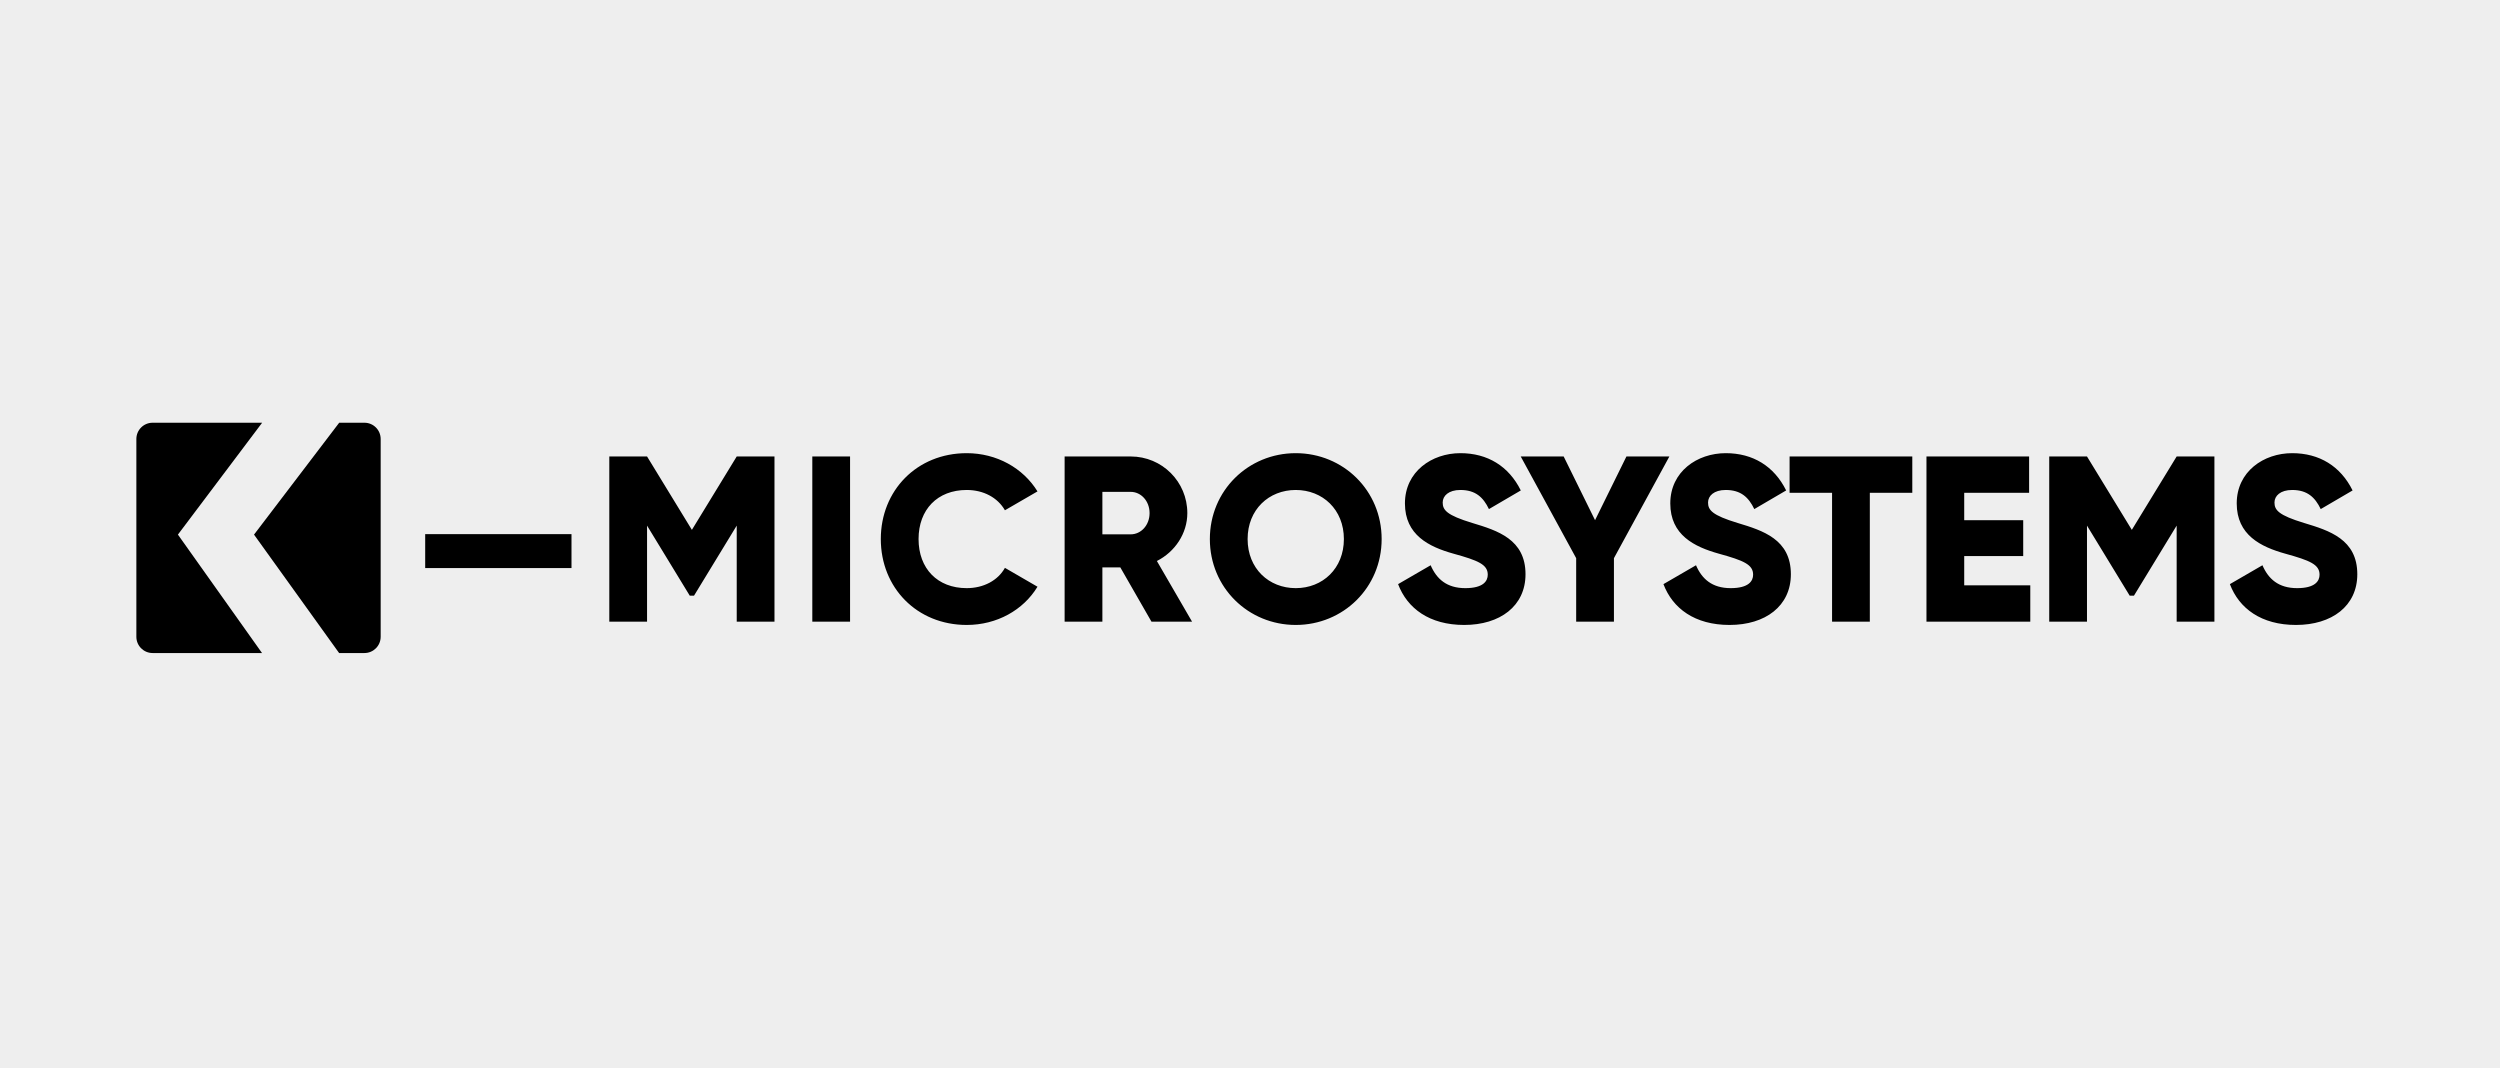 <?xml version="1.0" encoding="UTF-8"?> <svg xmlns="http://www.w3.org/2000/svg" width="550" height="235" viewBox="0 0 550 235" fill="none"><rect width="550" height="235" fill="#EEEEEE"></rect><path d="M93.541 124.979V117.503H125.728V124.979H93.541ZM170.386 100.423V136.763H162.079V115.634L152.683 131.052H151.749L142.352 115.634V136.763H134.046V100.423H142.352L152.216 116.569L162.079 100.423H170.386ZM178.708 100.423H187.014V136.763H178.708V100.423ZM212.674 137.49C201.72 137.49 193.777 129.287 193.777 118.593C193.777 107.899 201.72 99.697 212.674 99.697C219.267 99.697 225.081 102.967 228.248 108.107L221.084 112.26C219.474 109.456 216.36 107.795 212.674 107.795C206.236 107.795 202.083 112.104 202.083 118.593C202.083 125.082 206.236 129.391 212.674 129.391C216.36 129.391 219.526 127.73 221.084 124.927L228.248 129.08C225.133 134.219 219.319 137.49 212.674 137.49ZM253.321 136.763L246.469 124.823H242.523V136.763H234.217V100.423H248.753C255.657 100.423 261.212 105.978 261.212 112.883C261.212 117.347 258.513 121.396 254.515 123.421L262.251 136.763H253.321ZM242.523 108.21V117.555H248.753C251.037 117.555 252.906 115.53 252.906 112.883C252.906 110.235 251.037 108.21 248.753 108.21H242.523ZM285.065 137.49C274.63 137.49 266.168 129.287 266.168 118.593C266.168 107.899 274.63 99.697 285.065 99.697C295.5 99.697 303.962 107.899 303.962 118.593C303.962 129.287 295.5 137.49 285.065 137.49ZM285.065 129.391C290.983 129.391 295.655 125.082 295.655 118.593C295.655 112.104 290.983 107.795 285.065 107.795C279.147 107.795 274.475 112.104 274.475 118.593C274.475 125.082 279.147 129.391 285.065 129.391ZM322.116 137.49C314.484 137.49 309.604 133.856 307.58 128.509L314.744 124.356C316.042 127.367 318.274 129.391 322.375 129.391C326.321 129.391 327.307 127.834 327.307 126.432C327.307 124.2 325.23 123.317 319.779 121.812C314.38 120.306 309.085 117.711 309.085 110.754C309.085 103.746 315.003 99.697 321.285 99.697C327.255 99.697 331.927 102.552 334.575 107.899L327.566 112C326.321 109.404 324.607 107.795 321.285 107.795C318.689 107.795 317.391 109.093 317.391 110.547C317.391 112.208 318.274 113.35 323.933 115.063C329.435 116.724 335.613 118.645 335.613 126.328C335.613 133.337 330.006 137.49 322.116 137.49ZM367.264 100.423L355.065 122.798V136.763H346.758V122.798L334.559 100.423H344.007L350.911 114.44L357.816 100.423H367.264ZM380.494 137.49C372.863 137.49 367.983 133.856 365.958 128.509L373.122 124.356C374.42 127.367 376.653 129.391 380.754 129.391C384.699 129.391 385.686 127.834 385.686 126.432C385.686 124.2 383.609 123.317 378.158 121.812C372.759 120.306 367.464 117.711 367.464 110.754C367.464 103.746 373.382 99.697 379.664 99.697C385.634 99.697 390.306 102.552 392.953 107.899L385.945 112C384.699 109.404 382.986 107.795 379.664 107.795C377.068 107.795 375.77 109.093 375.77 110.547C375.77 112.208 376.653 113.35 382.311 115.063C387.814 116.724 393.992 118.645 393.992 126.328C393.992 133.337 388.385 137.49 380.494 137.49ZM420.705 100.423V108.418H411.361V136.763H403.054V108.418H393.71V100.423H420.705ZM432.128 128.768H446.664V136.763H423.822V100.423H446.404V108.418H432.128V114.44H445.106V122.331H432.128V128.768ZM487.171 100.423V136.763H478.865V115.634L469.468 131.052H468.534L459.137 115.634V136.763H450.831V100.423H459.137L469.001 116.569L478.865 100.423H487.171ZM505.109 137.49C497.478 137.49 492.598 133.856 490.574 128.509L497.738 124.356C499.035 127.367 501.268 129.391 505.369 129.391C509.314 129.391 510.301 127.834 510.301 126.432C510.301 124.2 508.224 123.317 502.773 121.812C497.374 120.306 492.079 117.711 492.079 110.754C492.079 103.746 497.997 99.697 504.279 99.697C510.249 99.697 514.921 102.552 517.569 107.899L510.56 112C509.314 109.404 507.601 107.795 504.279 107.795C501.683 107.795 500.385 109.093 500.385 110.547C500.385 112.208 501.268 113.35 506.926 115.063C512.429 116.724 518.607 118.645 518.607 126.328C518.607 133.337 513 137.49 505.109 137.49Z" fill="black"></path><path d="M57.672 93L39.143 117.614L57.645 143.669H33.577C31.602 143.669 30 142.067 30 140.092V96.577C30 94.602 31.602 93 33.577 93H57.672ZM80.172 93C82.147 93 83.748 94.602 83.748 96.577V140.092C83.748 142.067 82.147 143.669 80.172 143.669H74.607L55.884 117.614L74.625 93H80.172Z" fill="black"></path></svg> 